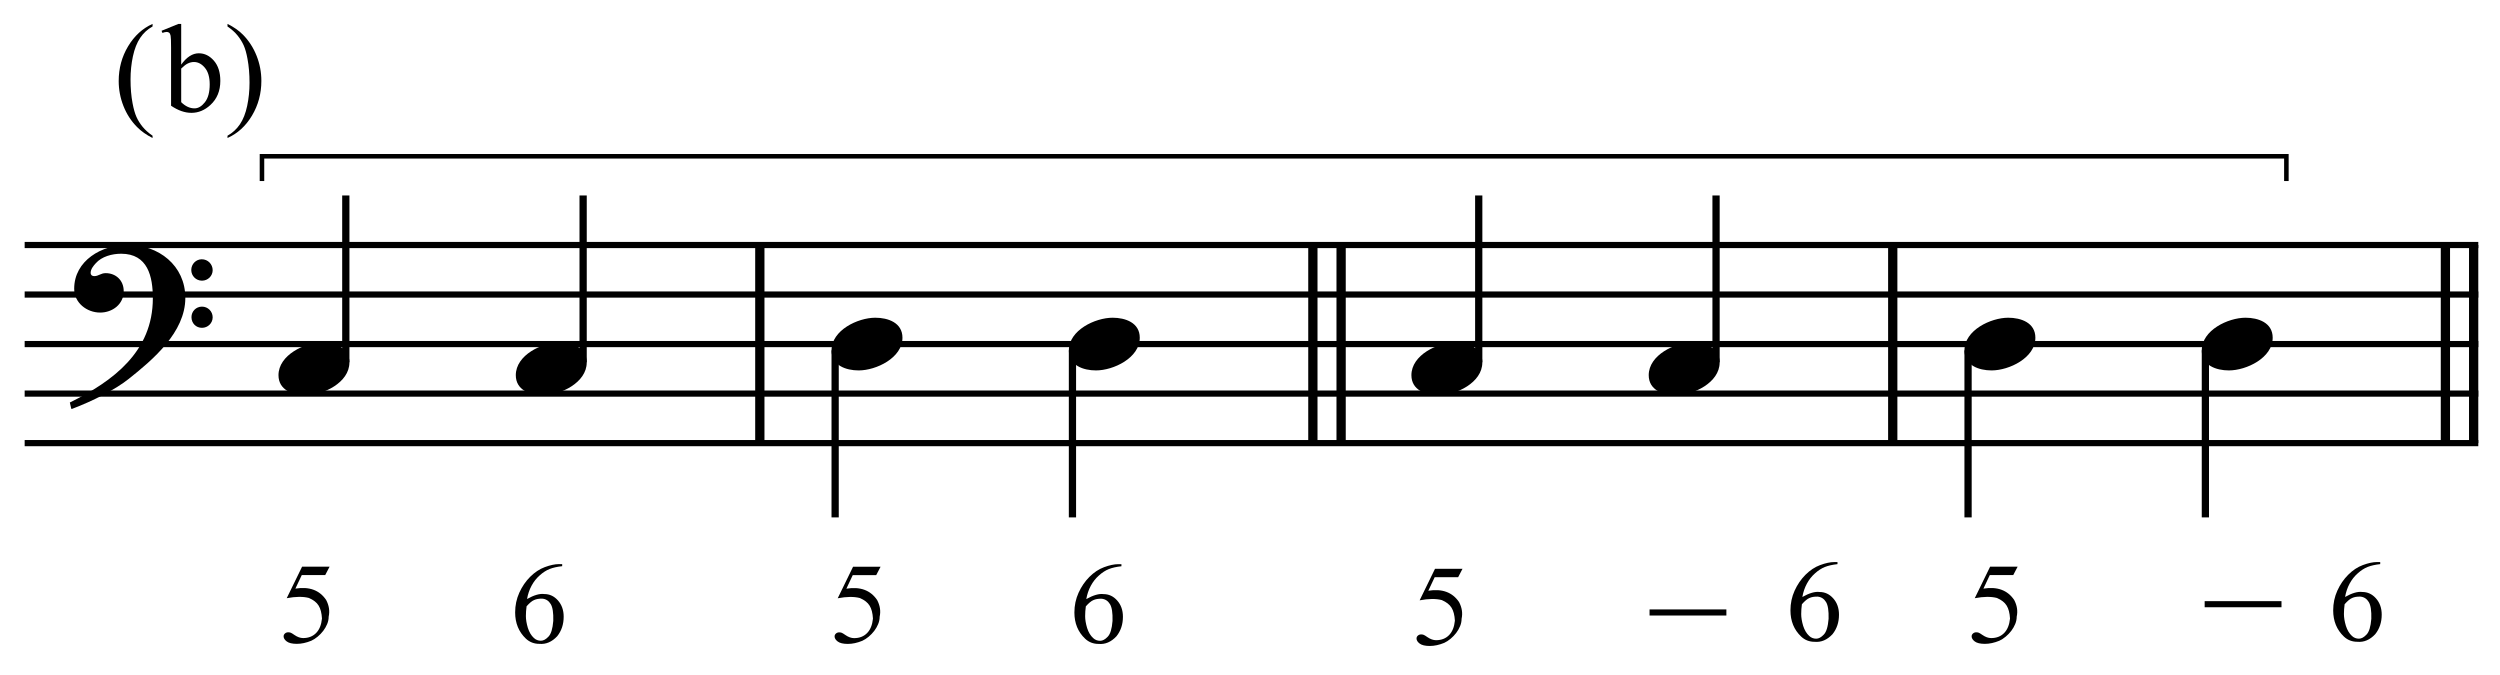 <?xml version="1.0" encoding="UTF-8" standalone="no"?>
<!DOCTYPE svg PUBLIC "-//W3C//DTD SVG 1.1//EN" "http://www.w3.org/Graphics/SVG/1.1/DTD/svg11.dtd">
<svg width="100%" height="100%" viewBox="0 0 1078 291" version="1.1" xmlns="http://www.w3.org/2000/svg" xmlns:xlink="http://www.w3.org/1999/xlink" xml:space="preserve" xmlns:serif="http://www.serif.com/" style="fill-rule:evenodd;clip-rule:evenodd;stroke-miterlimit:10;">
    <g id="Trim" transform="matrix(4.167,0,0,4.167,0,0)">
        <g transform="matrix(0,1,1,0,-576.519,-148.522)">
            <path d="M173.876,655.146L194.376,655.146" style="fill:none;fill-rule:nonzero;stroke:black;stroke-width:0.96px;"/>
        </g>
        <g transform="matrix(0,1,1,0,-519.29,-205.751)">
            <path d="M231.106,655.146L251.606,655.146" style="fill:none;fill-rule:nonzero;stroke:black;stroke-width:0.96px;"/>
        </g>
        <g transform="matrix(0,1,1,0,-516.368,-208.674)">
            <path d="M234.028,655.146L254.528,655.146" style="fill:none;fill-rule:nonzero;stroke:black;stroke-width:0.96px;"/>
        </g>
        <g transform="matrix(0,1,1,0,-459.285,-265.756)">
            <path d="M291.111,655.146L311.611,655.146" style="fill:none;fill-rule:nonzero;stroke:black;stroke-width:0.96px;"/>
        </g>
        <g transform="matrix(0,1,1,0,-399.173,-325.869)">
            <path d="M351.223,655.146L371.723,655.146" style="fill:none;fill-rule:nonzero;stroke:black;stroke-width:0.96px;"/>
        </g>
        <g transform="matrix(0,1,1,0,-402.096,-322.946)">
            <path d="M348.3,655.146L368.8,655.146" style="fill:none;fill-rule:nonzero;stroke:black;stroke-width:0.96px;"/>
        </g>
        <path d="M19.178,30.828C19.178,27.466 16.41,25.334 13.192,25.334C10.547,25.334 7.677,26.953 7.677,29.885C7.677,31.34 8.989,32.345 10.363,32.345C11.634,32.345 12.802,31.484 12.802,30.131C12.802,28.983 11.962,28.265 10.937,28.265C10.424,28.265 10.199,28.573 9.768,28.573C9.481,28.573 9.379,28.409 9.379,28.245C9.379,27.855 9.666,27.507 9.912,27.24C10.527,26.543 11.593,26.256 12.536,26.256C15.303,26.256 15.816,28.614 15.816,30.869C15.816,36.383 11.716,39.438 7.226,41.652C7.37,42.246 7.349,42.267 7.411,42.328C9.645,41.488 11.982,40.278 13.315,39.212C15.795,37.244 19.178,34.395 19.178,30.828ZM22.007,27.958C22.007,27.343 21.515,26.83 20.879,26.83C20.285,26.83 19.793,27.322 19.793,27.937C19.793,28.552 20.285,29.044 20.9,29.044C21.515,29.044 22.007,28.552 22.007,27.958ZM22.007,32.837C22.007,32.222 21.515,31.73 20.9,31.73C20.285,31.73 19.813,32.222 19.813,32.816C19.813,33.452 20.285,33.923 20.9,33.923C21.515,33.923 22.007,33.431 22.007,32.837Z" style="fill-rule:nonzero;"/>
        <g transform="matrix(1,0,0,1,-105.5,-640.042)">
            <path d="M108.052,665.396L361.953,665.396" style="fill:none;fill-rule:nonzero;stroke:black;stroke-width:0.64px;"/>
        </g>
        <g transform="matrix(1,0,0,1,-105.5,-629.792)">
            <path d="M108.052,660.271L361.953,660.271" style="fill:none;fill-rule:nonzero;stroke:black;stroke-width:0.64px;"/>
        </g>
        <g transform="matrix(1,0,0,1,-105.5,-619.542)">
            <path d="M108.052,655.146L361.953,655.146" style="fill:none;fill-rule:nonzero;stroke:black;stroke-width:0.64px;"/>
        </g>
        <g transform="matrix(1,0,0,1,-105.5,-609.292)">
            <path d="M108.052,650.021L361.953,650.021" style="fill:none;fill-rule:nonzero;stroke:black;stroke-width:0.64px;"/>
        </g>
        <g transform="matrix(1,0,0,1,-105.5,-599.042)">
            <path d="M108.052,644.896L361.953,644.896" style="fill:none;fill-rule:nonzero;stroke:black;stroke-width:0.64px;"/>
        </g>
        <g transform="matrix(1,0,0,1,-105.5,-655.844)">
            <path d="M132.609,674.578L132.609,672.016L342.094,672.016L342.094,674.578" style="fill:none;fill-rule:nonzero;stroke:black;stroke-width:0.47px;"/>
        </g>
        <g transform="matrix(0,-1,-1,0,697.675,170.144)">
            <path d="M132.654,661.891L149.915,661.891" style="fill:none;fill-rule:nonzero;stroke:black;stroke-width:0.75px;"/>
        </g>
        <g transform="matrix(0,-1,-1,0,722.233,194.701)">
            <path d="M157.212,661.891L174.472,661.891" style="fill:none;fill-rule:nonzero;stroke:black;stroke-width:0.75px;"/>
        </g>
        <g transform="matrix(0,1,1,0,-559.428,-147.019)">
            <path d="M183.281,645.848L200.561,645.848" style="fill:none;fill-rule:nonzero;stroke:black;stroke-width:0.75px;"/>
        </g>
        <g transform="matrix(0,1,1,0,-534.871,-171.576)">
            <path d="M207.838,645.848L225.118,645.848" style="fill:none;fill-rule:nonzero;stroke:black;stroke-width:0.75px;"/>
        </g>
        <g transform="matrix(0,-1,-1,0,814.91,287.378)">
            <path d="M249.889,661.891L267.149,661.891" style="fill:none;fill-rule:nonzero;stroke:black;stroke-width:0.75px;"/>
        </g>
        <g transform="matrix(0,-1,-1,0,839.467,311.935)">
            <path d="M274.446,661.891L291.706,661.891" style="fill:none;fill-rule:nonzero;stroke:black;stroke-width:0.75px;"/>
        </g>
        <g transform="matrix(0,1,1,0,-442.194,-264.253)">
            <path d="M300.515,645.848L317.795,645.848" style="fill:none;fill-rule:nonzero;stroke:black;stroke-width:0.75px;"/>
        </g>
        <g transform="matrix(0,1,1,0,-417.636,-288.811)">
            <path d="M325.072,645.848L342.352,645.848" style="fill:none;fill-rule:nonzero;stroke:black;stroke-width:0.75px;"/>
        </g>
        <g>
            <path d="M36.157,37.511C36.157,35.953 34.66,35.44 33.348,35.44C31.544,35.44 28.818,36.732 28.818,38.823C28.818,40.381 30.314,40.893 31.626,40.893C33.43,40.893 36.157,39.602 36.157,37.511Z" style="fill-rule:nonzero;"/>
            <path d="M60.714,37.511C60.714,35.953 59.217,35.44 57.905,35.44C56.101,35.44 53.375,36.732 53.375,38.823C53.375,40.381 54.871,40.893 56.183,40.893C57.987,40.893 60.714,39.602 60.714,37.511Z" style="fill-rule:nonzero;"/>
            <path d="M34.107,58.637L33.652,59.51L31.225,59.51L30.567,60.909C32.002,60.678 33.062,61.068 33.748,62.081C34.051,62.655 34.139,63.233 34.011,63.815C34.011,64.07 33.959,64.323 33.856,64.574C33.752,64.825 33.616,65.06 33.449,65.28C33.282,65.499 33.09,65.698 32.875,65.877C32.66,66.057 32.44,66.198 32.217,66.302C31.691,66.517 31.193,66.625 30.722,66.625C30.244,66.625 29.895,66.543 29.676,66.38C29.457,66.216 29.347,66.039 29.347,65.848C29.347,65.736 29.393,65.638 29.485,65.555C29.576,65.471 29.69,65.429 29.826,65.429C29.929,65.429 30.019,65.445 30.095,65.477C30.17,65.509 30.3,65.588 30.483,65.716C30.786,65.923 31.081,66.027 31.368,66.027C31.918,66.027 32.365,65.854 32.708,65.507C33.05,65.16 33.254,64.66 33.317,64.006C33.286,63.432 33.17,62.986 32.971,62.667C32.779,62.348 32.444,62.085 31.966,61.877C31.36,61.718 30.595,61.726 29.67,61.901L31.261,58.637L34.107,58.637Z" style="fill-rule:nonzero;"/>
            <path d="M58.174,58.374L58.174,58.589C57.656,58.645 57.221,58.742 56.87,58.882C56.52,59.021 56.177,59.243 55.842,59.545C55.507,59.84 55.228,60.195 55.005,60.61C54.782,61.024 54.626,61.483 54.539,61.985C55.264,61.578 55.858,61.407 56.32,61.471C56.87,61.471 57.341,61.69 57.731,62.128C58.13,62.575 58.329,63.137 58.329,63.815C58.329,64.604 58.106,65.278 57.66,65.836C57.11,66.426 56.492,66.689 55.806,66.625C55.264,66.625 54.802,66.445 54.419,66.087C53.678,65.385 53.307,64.48 53.307,63.372C53.307,62.647 53.45,61.967 53.737,61.333C54.024,60.699 54.399,60.151 54.861,59.689C55.332,59.219 55.838,58.884 56.38,58.684C56.938,58.477 57.425,58.374 57.839,58.374L58.174,58.374ZM54.491,62.738C54.443,63.089 54.419,63.428 54.419,63.755C54.419,64.114 54.487,64.52 54.622,64.975C54.766,65.421 54.973,65.768 55.244,66.015C55.443,66.206 55.687,66.302 55.974,66.302C56.229,66.302 56.488,66.162 56.751,65.883C57.022,65.612 57.189,65.066 57.253,64.245C57.277,63.416 57.189,62.838 56.99,62.511C56.783,62.168 56.492,61.981 56.117,61.949C55.774,61.941 55.491,61.989 55.268,62.093C55.053,62.18 54.794,62.396 54.491,62.738Z" style="fill-rule:nonzero;"/>
        </g>
        <g>
            <path d="M93.386,34.948C93.386,33.39 91.889,32.878 90.577,32.878C88.773,32.878 86.047,34.169 86.047,36.26C86.047,37.818 87.543,38.331 88.855,38.331C90.659,38.331 93.386,37.039 93.386,34.948Z" style="fill-rule:nonzero;"/>
            <path d="M117.943,34.948C117.943,33.39 116.447,32.878 115.135,32.878C113.331,32.878 110.604,34.169 110.604,36.26C110.604,37.818 112.101,38.331 113.413,38.331C115.217,38.331 117.943,37.039 117.943,34.948Z" style="fill-rule:nonzero;"/>
            <path d="M91.122,58.644L90.668,59.517L88.24,59.517L87.583,60.916C89.018,60.685 90.078,61.076 90.764,62.088C91.067,62.662 91.154,63.24 91.027,63.822C91.027,64.077 90.975,64.33 90.871,64.581C90.768,64.833 90.632,65.068 90.465,65.287C90.297,65.506 90.106,65.706 89.891,65.885C89.675,66.064 89.456,66.206 89.233,66.309C88.707,66.525 88.209,66.632 87.738,66.632C87.26,66.632 86.911,66.551 86.692,66.387C86.473,66.224 86.363,66.046 86.363,65.855C86.363,65.743 86.409,65.646 86.5,65.562C86.592,65.478 86.706,65.436 86.841,65.436C86.945,65.436 87.035,65.452 87.11,65.484C87.186,65.516 87.316,65.596 87.499,65.723C87.802,65.931 88.097,66.034 88.384,66.034C88.934,66.034 89.38,65.861 89.723,65.514C90.066,65.167 90.269,64.667 90.333,64.013C90.301,63.439 90.186,62.993 89.986,62.674C89.795,62.355 89.46,62.092 88.982,61.885C88.376,61.725 87.611,61.733 86.686,61.909L88.276,58.644L91.122,58.644Z" style="fill-rule:nonzero;"/>
            <path d="M116.045,58.381L116.045,58.596C115.526,58.652 115.092,58.75 114.741,58.889C114.39,59.029 114.048,59.25 113.713,59.553C113.378,59.848 113.099,60.203 112.876,60.617C112.652,61.032 112.497,61.49 112.409,61.992C113.135,61.586 113.729,61.415 114.191,61.478C114.741,61.478 115.211,61.698 115.602,62.136C116.001,62.582 116.2,63.144 116.2,63.822C116.2,64.611 115.977,65.285 115.53,65.843C114.98,66.433 114.362,66.696 113.677,66.632C113.135,66.632 112.672,66.453 112.29,66.094C111.548,65.393 111.178,64.488 111.178,63.38C111.178,62.654 111.321,61.975 111.608,61.341C111.895,60.707 112.27,60.159 112.732,59.696C113.202,59.226 113.709,58.891 114.251,58.692C114.809,58.485 115.295,58.381 115.71,58.381L116.045,58.381ZM112.361,62.746C112.314,63.097 112.29,63.435 112.29,63.762C112.29,64.121 112.357,64.528 112.493,64.982C112.636,65.429 112.844,65.775 113.115,66.022C113.314,66.214 113.557,66.309 113.844,66.309C114.099,66.309 114.358,66.17 114.622,65.891C114.893,65.62 115.06,65.074 115.124,64.253C115.148,63.424 115.06,62.846 114.861,62.519C114.653,62.176 114.362,61.989 113.988,61.957C113.645,61.949 113.362,61.996 113.139,62.1C112.923,62.188 112.664,62.403 112.361,62.746Z" style="fill-rule:nonzero;"/>
        </g>
        <g>
            <path d="M153.391,37.511C153.391,35.953 151.895,35.44 150.583,35.44C148.779,35.44 146.052,36.732 146.052,38.823C146.052,40.381 147.549,40.893 148.861,40.893C150.665,40.893 153.391,39.602 153.391,37.511Z" style="fill-rule:nonzero;"/>
            <path d="M177.948,37.511C177.948,35.953 176.452,35.44 175.14,35.44C173.336,35.44 170.609,36.732 170.609,38.823C170.609,40.381 172.106,40.893 173.418,40.893C175.222,40.893 177.948,39.602 177.948,37.511Z" style="fill-rule:nonzero;"/>
            <path d="M151.341,58.857L150.887,59.73L148.459,59.73L147.801,61.129C149.236,60.898 150.297,61.288 150.982,62.301C151.285,62.875 151.373,63.453 151.245,64.035C151.245,64.29 151.194,64.543 151.09,64.794C150.986,65.045 150.851,65.28 150.683,65.5C150.516,65.719 150.325,65.918 150.109,66.097C149.894,66.277 149.675,66.418 149.452,66.522C148.925,66.737 148.427,66.845 147.957,66.845C147.479,66.845 147.13,66.763 146.911,66.6C146.691,66.436 146.582,66.259 146.582,66.068C146.582,65.956 146.628,65.858 146.719,65.775C146.811,65.691 146.924,65.649 147.06,65.649C147.164,65.649 147.253,65.665 147.329,65.697C147.405,65.729 147.534,65.808 147.718,65.936C148.021,66.143 148.316,66.247 148.603,66.247C149.153,66.247 149.599,66.074 149.942,65.727C150.285,65.38 150.488,64.88 150.552,64.226C150.52,63.652 150.404,63.206 150.205,62.887C150.014,62.568 149.679,62.305 149.201,62.097C148.595,61.938 147.829,61.946 146.905,62.121L148.495,58.857L151.341,58.857Z" style="fill-rule:nonzero;"/>
        </g>
        <path d="M190.142,58.163L190.142,58.378C189.624,58.434 189.19,58.531 188.839,58.671C188.488,58.81 188.145,59.032 187.811,59.335C187.476,59.63 187.197,59.984 186.974,60.399C186.75,60.814 186.595,61.272 186.507,61.774C187.233,61.368 187.827,61.196 188.289,61.26C188.839,61.26 189.309,61.479 189.7,61.918C190.099,62.364 190.298,62.926 190.298,63.604C190.298,64.393 190.075,65.067 189.628,65.625C189.078,66.215 188.46,66.478 187.775,66.414C187.233,66.414 186.77,66.235 186.388,65.876C185.646,65.174 185.275,64.269 185.275,63.161C185.275,62.436 185.419,61.756 185.706,61.122C185.993,60.489 186.368,59.941 186.83,59.478C187.3,59.008 187.807,58.673 188.349,58.474C188.907,58.266 189.393,58.163 189.808,58.163L190.142,58.163ZM186.459,62.528C186.411,62.878 186.388,63.217 186.388,63.544C186.388,63.903 186.455,64.309 186.591,64.764C186.734,65.21 186.942,65.557 187.213,65.804C187.412,65.995 187.655,66.091 187.942,66.091C188.197,66.091 188.456,65.952 188.719,65.673C188.991,65.402 189.158,64.855 189.222,64.034C189.246,63.205 189.158,62.627 188.959,62.3C188.751,61.958 188.46,61.77 188.086,61.738C187.743,61.73 187.46,61.778 187.237,61.882C187.021,61.969 186.762,62.185 186.459,62.528Z" style="fill-rule:nonzero;"/>
        <rect x="170.695" y="63.063" width="7.95" height="0.631" style="fill-rule:nonzero;"/>
        <g>
            <path d="M210.62,34.948C210.62,33.39 209.124,32.878 207.812,32.878C206.008,32.878 203.281,34.169 203.281,36.26C203.281,37.818 204.778,38.331 206.09,38.331C207.894,38.331 210.62,37.039 210.62,34.948Z" style="fill-rule:nonzero;"/>
            <path d="M235.177,34.948C235.177,33.39 233.681,32.878 232.369,32.878C230.565,32.878 227.838,34.169 227.838,36.26C227.838,37.818 229.335,38.331 230.647,38.331C232.451,38.331 235.177,37.039 235.177,34.948Z" style="fill-rule:nonzero;"/>
            <path d="M208.784,58.638L208.329,59.511L205.902,59.511L205.244,60.91C206.679,60.679 207.739,61.069 208.425,62.082C208.728,62.656 208.816,63.234 208.688,63.816C208.688,64.071 208.636,64.324 208.533,64.575C208.429,64.826 208.293,65.061 208.126,65.281C207.959,65.5 207.767,65.699 207.552,65.878C207.337,66.058 207.118,66.199 206.894,66.303C206.368,66.518 205.87,66.626 205.4,66.626C204.921,66.626 204.572,66.544 204.353,66.381C204.134,66.217 204.024,66.04 204.024,65.849C204.024,65.737 204.07,65.639 204.162,65.556C204.254,65.472 204.367,65.43 204.503,65.43C204.606,65.43 204.696,65.446 204.772,65.478C204.847,65.51 204.977,65.59 205.16,65.717C205.463,65.924 205.758,66.028 206.045,66.028C206.595,66.028 207.042,65.855 207.385,65.508C207.727,65.161 207.931,64.661 207.995,64.007C207.963,63.433 207.847,62.987 207.648,62.668C207.456,62.349 207.122,62.086 206.643,61.878C206.037,61.719 205.272,61.727 204.347,61.902L205.938,58.638L208.784,58.638Z" style="fill-rule:nonzero;"/>
            <rect x="228.138" y="62.207" width="7.95" height="0.631" style="fill-rule:nonzero;"/>
            <path d="M246.304,58.161L246.304,58.376C245.786,58.432 245.351,58.53 245,58.669C244.65,58.809 244.307,59.03 243.972,59.333C243.637,59.628 243.358,59.983 243.135,60.397C242.912,60.812 242.756,61.27 242.669,61.773C243.394,61.366 243.988,61.195 244.45,61.258C245,61.258 245.471,61.478 245.861,61.916C246.26,62.363 246.459,62.925 246.459,63.602C246.459,64.391 246.236,65.065 245.79,65.623C245.24,66.213 244.622,66.476 243.936,66.412C243.394,66.412 242.932,66.233 242.549,65.874C241.808,65.173 241.437,64.268 241.437,63.16C241.437,62.434 241.58,61.755 241.867,61.121C242.154,60.487 242.529,59.939 242.991,59.477C243.462,59.006 243.968,58.671 244.51,58.472C245.068,58.265 245.555,58.161 245.969,58.161L246.304,58.161ZM242.621,62.526C242.573,62.877 242.549,63.216 242.549,63.542C242.549,63.901 242.617,64.308 242.752,64.762C242.896,65.209 243.103,65.555 243.374,65.803C243.573,65.994 243.817,66.09 244.104,66.09C244.359,66.09 244.618,65.95 244.881,65.671C245.152,65.4 245.319,64.854 245.383,64.033C245.407,63.204 245.319,62.626 245.12,62.299C244.913,61.956 244.622,61.769 244.247,61.737C243.904,61.729 243.621,61.777 243.398,61.88C243.183,61.968 242.924,62.183 242.621,62.526Z" style="fill-rule:nonzero;"/>
        </g>
        <g>
            <path d="M15.787,14.045L15.787,14.28C15.148,13.959 14.615,13.582 14.188,13.15C13.578,12.537 13.108,11.813 12.778,10.979C12.448,10.146 12.283,9.28 12.283,8.383C12.283,7.071 12.607,5.875 13.254,4.794C13.902,3.712 14.746,2.939 15.787,2.474L15.787,2.74C15.267,3.028 14.839,3.422 14.505,3.921C14.171,4.42 13.921,5.053 13.756,5.819C13.591,6.585 13.508,7.385 13.508,8.218C13.508,9.124 13.578,9.947 13.718,10.687C13.828,11.271 13.961,11.74 14.118,12.094C14.274,12.447 14.485,12.786 14.749,13.112C15.014,13.438 15.36,13.749 15.787,14.045Z" style="fill-rule:nonzero;"/>
            <path d="M18.75,6.688C19.312,5.906 19.92,5.514 20.571,5.514C21.168,5.514 21.688,5.769 22.133,6.279C22.577,6.789 22.799,7.486 22.799,8.371C22.799,9.403 22.457,10.235 21.771,10.865C21.183,11.407 20.527,11.678 19.803,11.678C19.465,11.678 19.121,11.616 18.772,11.494C18.423,11.371 18.066,11.187 17.702,10.941L17.702,4.917C17.702,4.257 17.686,3.851 17.655,3.699C17.623,3.546 17.573,3.443 17.505,3.388C17.438,3.333 17.353,3.305 17.251,3.305C17.133,3.305 16.985,3.339 16.807,3.407L16.718,3.185L18.464,2.474L18.75,2.474L18.75,6.688ZM18.75,7.095L18.75,10.573C18.965,10.785 19.189,10.945 19.419,11.052C19.65,11.16 19.886,11.214 20.127,11.214C20.512,11.214 20.871,11.003 21.203,10.58C21.535,10.156 21.701,9.541 21.701,8.732C21.701,7.988 21.535,7.415 21.203,7.015C20.871,6.615 20.493,6.416 20.07,6.416C19.846,6.416 19.621,6.473 19.397,6.587C19.228,6.672 19.012,6.841 18.75,7.095Z" style="fill-rule:nonzero;"/>
            <path d="M23.542,2.74L23.542,2.474C24.185,2.791 24.721,3.166 25.148,3.597C25.753,4.215 26.221,4.94 26.551,5.771C26.881,6.603 27.046,7.469 27.046,8.371C27.046,9.682 26.723,10.879 26.078,11.96C25.433,13.041 24.587,13.815 23.542,14.28L23.542,14.045C24.062,13.753 24.491,13.359 24.827,12.862C25.164,12.364 25.413,11.732 25.576,10.964C25.739,10.196 25.821,9.395 25.821,8.561C25.821,7.66 25.751,6.837 25.611,6.092C25.506,5.508 25.373,5.04 25.215,4.689C25.056,4.338 24.845,3.999 24.583,3.673C24.321,3.347 23.974,3.036 23.542,2.74Z" style="fill-rule:nonzero;"/>
        </g>
    </g>
</svg>

